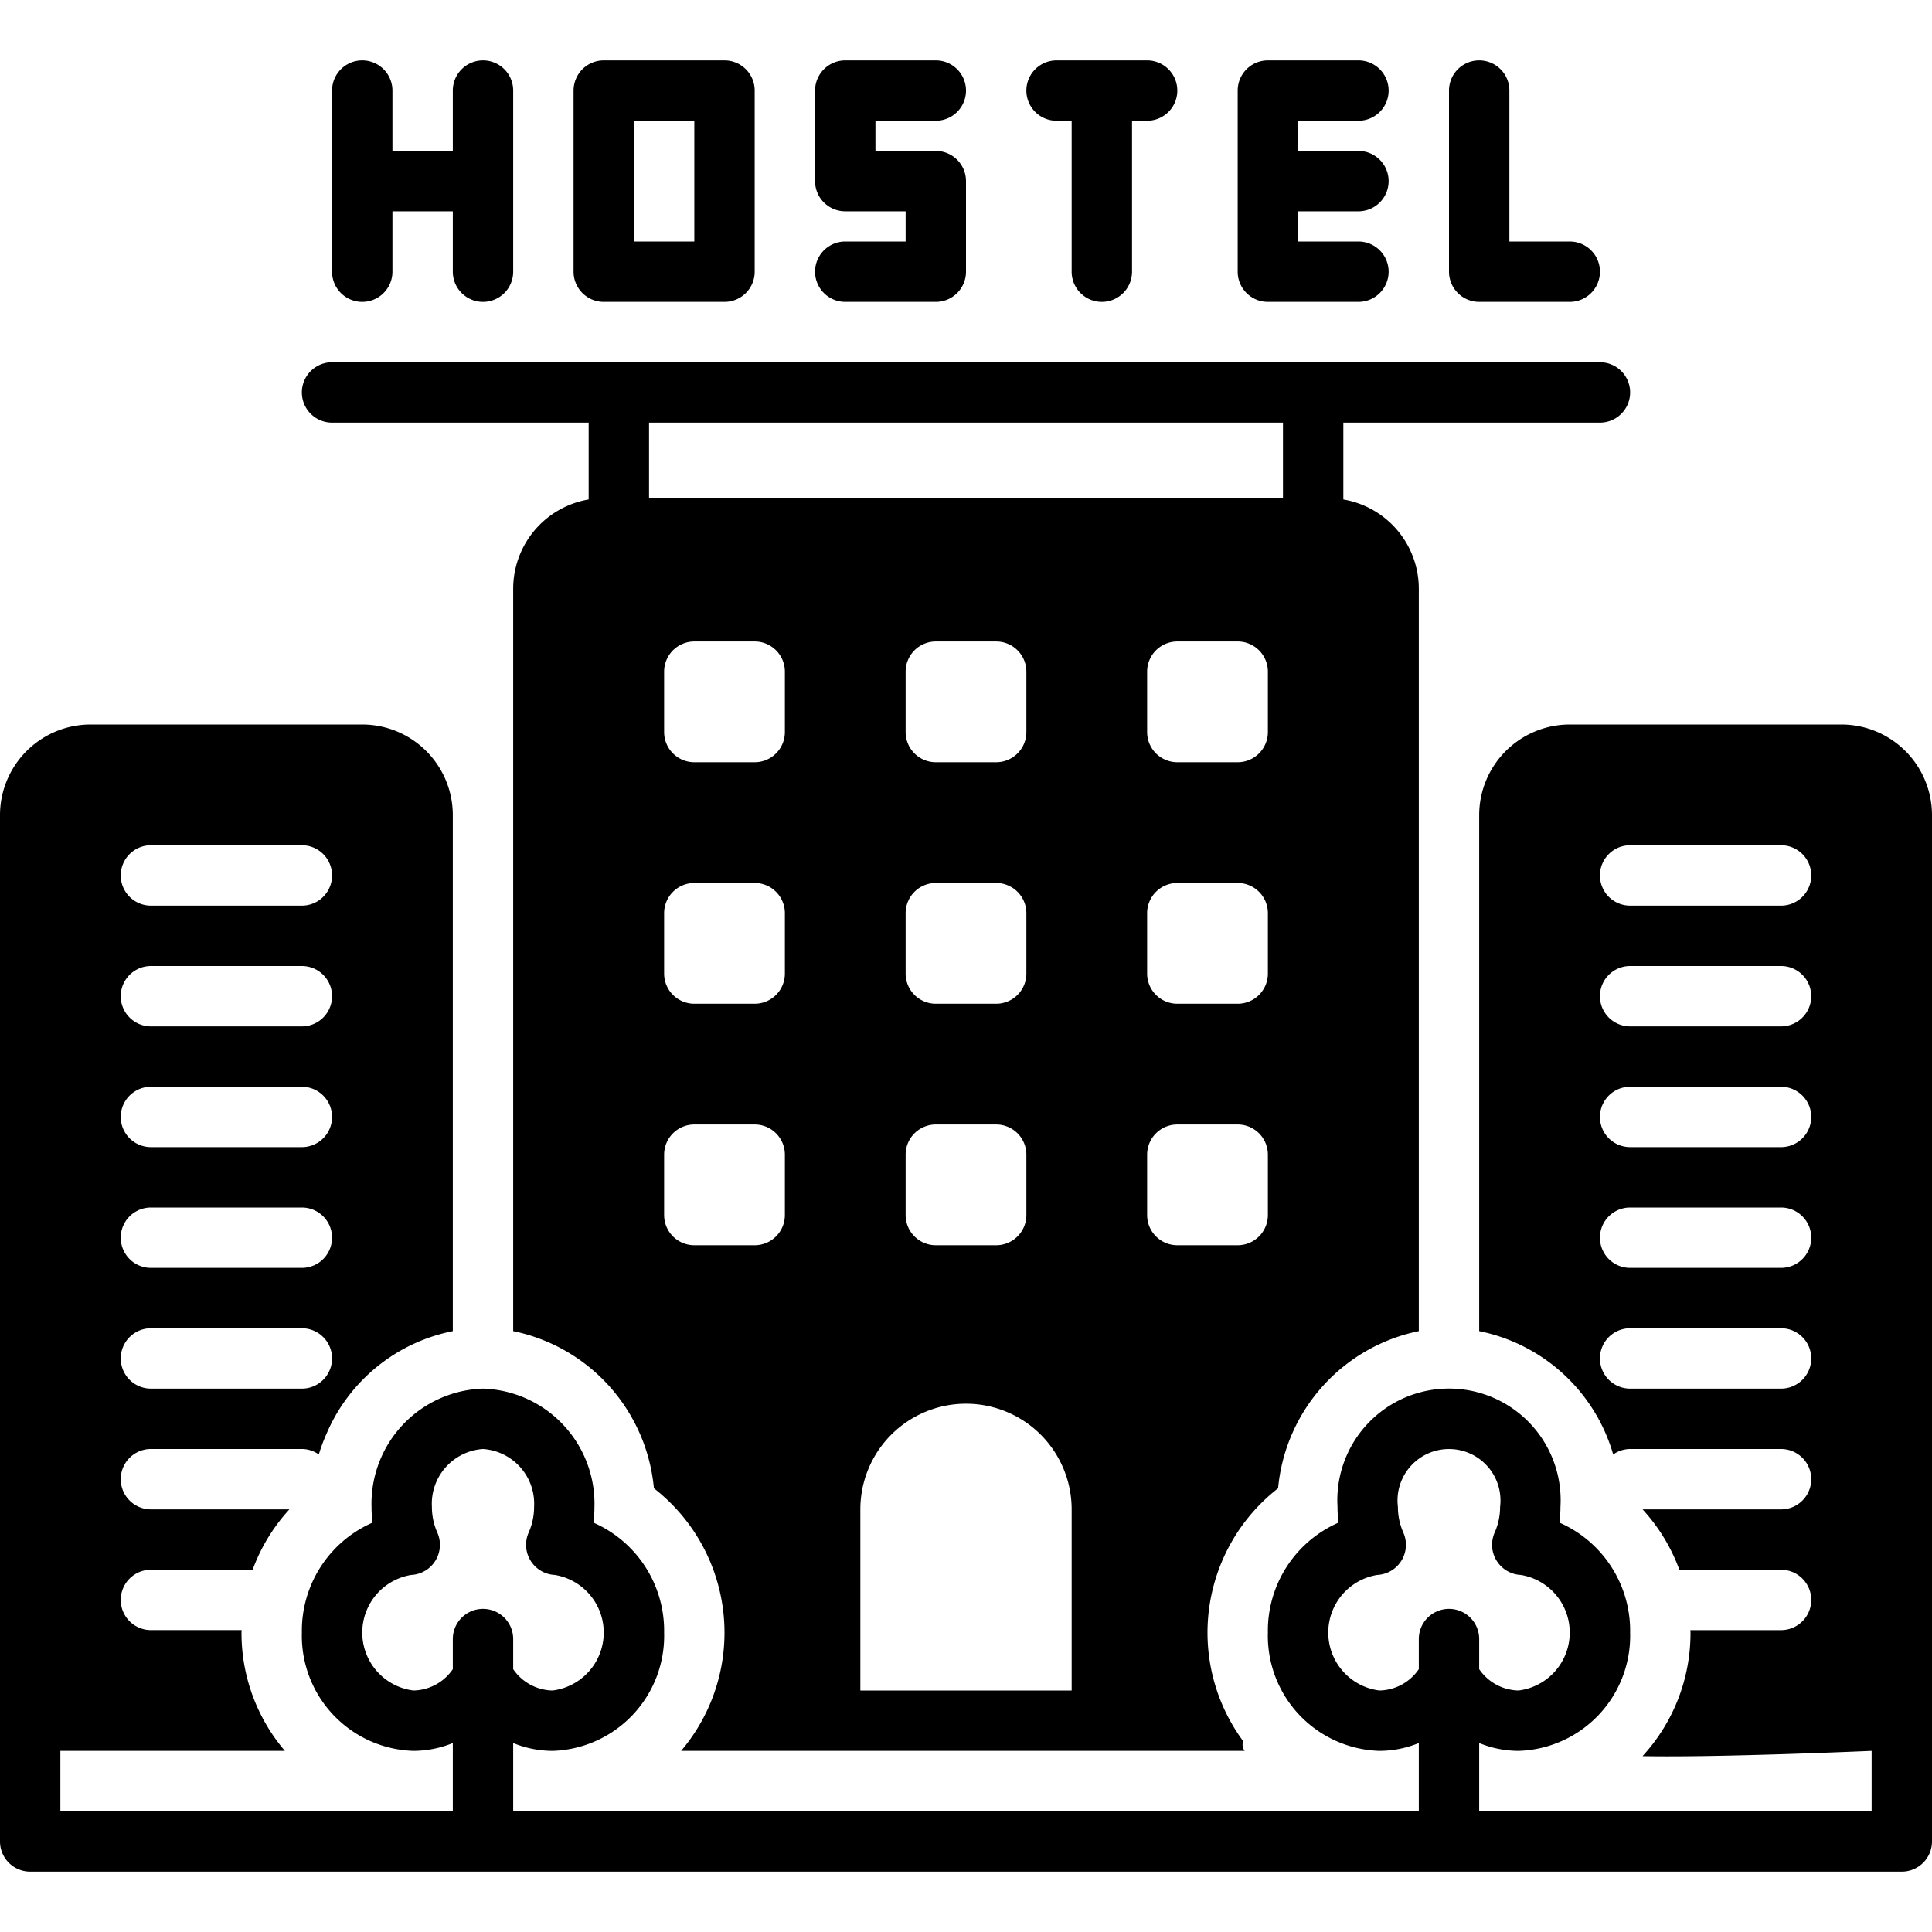 <svg xmlns="http://www.w3.org/2000/svg" viewBox="0 0 128 128" id="hostel">
  <path d="M24 20a2 2 0 002-2V14h4v4a2 2 0 004 0V6a2 2 0 00-4 0v4H26V6a2 2 0 00-4 0V18A2 2 0 0024 20zM40 20h8a2 2 0 002-2V6a2 2 0 00-2-2H40a2 2 0 00-2 2V18A2 2 0 0040 20zM42 8h4v8H42zM70 8h1V18a2 2 0 004 0V8h1a2 2 0 000-4H70a2 2 0 000 4zM56 16a2 2 0 000 4h6a2 2 0 002-2V12a2 2 0 00-2-2H58V8h4a2 2 0 000-4H56a2 2 0 00-2 2v6a2 2 0 002 2h4v2zM98 20h6a2 2 0 000-4h-4V6a2 2 0 00-4 0V18A2 2 0 0098 20zM84 20h6a2 2 0 000-4H86V14h4a2 2 0 000-4H86V8h4a2 2 0 000-4H84a2 2 0 00-2 2V18A2 2 0 0084 20zM122 48H104a6.007 6.007 0 00-6 6V88.191a11.629 11.629 0 018.878 8.172A1.957 1.957 0 01108 96h10a2 2 0 010 4h-9.175a11.985 11.985 0 012.437 4H118a2 2 0 010 4h-6.01c.001.056.01.111.01.167a12.03 12.03 0 01-3.178 8.181C113.889 116.449 124 116 124 116v4H98v-4.519a6.957 6.957 0 002.615.519A7.628 7.628 0 00108 108.166a7.817 7.817 0 00-4.682-7.288 8.261 8.261 0 00.066-1.045 7.398 7.398 0 10-14.77 0 8.261 8.261 0 00.066 1.045A7.817 7.817 0 0084 108.166 7.628 7.628 0 0091.385 116 6.957 6.957 0 0094 115.481V120H34v-4.519A6.957 6.957 0 0036.615 116 7.628 7.628 0 0044 108.166a7.817 7.817 0 00-4.682-7.288 8.261 8.261 0 00.066-1.045A7.628 7.628 0 0032 92a7.628 7.628 0 00-7.385 7.833 8.261 8.261 0 00.066 1.045A7.817 7.817 0 0020 108.166 7.628 7.628 0 0027.385 116 6.957 6.957 0 0030 115.481V120H4v-4H18.875A12.038 12.038 0 0116 108.166c0-.056.009-.111.01-.167H10a2 2 0 010-4h6.738a11.985 11.985 0 012.437-4H10a2 2 0 010-4H20a1.956 1.956 0 011.122.364 11.996 11.996 0 01.559-1.482l.026-.059A11.538 11.538 0 0130 88.191V54a6.007 6.007 0 00-6-6H6a6.007 6.007 0 00-6 6v68a2 2 0 002 2H126a2 2 0 002-2V54A6.007 6.007 0 00122 48zm-4 44H108a2 2 0 010-4h10a2 2 0 010 4zm0-8H108a2 2 0 010-4h10a2 2 0 010 4zm0-8H108a2 2 0 010-4h10a2 2 0 010 4zm0-8H108a2 2 0 010-4h10a2 2 0 010 4zm0-8H108a2 2 0 010-4h10a2 2 0 010 4zM10 56H20a2 2 0 010 4H10a2 2 0 010-4zm0 8H20a2 2 0 010 4H10a2 2 0 010-4zm0 8H20a2 2 0 010 4H10a2 2 0 010-4zm0 8H20a2 2 0 010 4H10a2 2 0 010-4zm0 8H20a2 2 0 010 4H10a2 2 0 010-4zm22 18.592a2 2 0 00-2 2v1.995A3.227 3.227 0 0127.385 112a3.869 3.869 0 01-.144-7.656 2 2 0 001.734-2.807 4.183 4.183 0 01-.36-1.704A3.634 3.634 0 0132 96a3.634 3.634 0 013.385 3.833 4.183 4.183 0 01-.36 1.704 2 2 0 001.734 2.807A3.869 3.869 0 0136.615 112 3.227 3.227 0 0134 110.587V108.592A2 2 0 0032 106.592zm64 0a2 2 0 00-2 2v1.995A3.227 3.227 0 0191.385 112a3.869 3.869 0 01-.144-7.656 2 2 0 001.734-2.807 4.183 4.183 0 01-.36-1.704 3.411 3.411 0 116.77 0 4.183 4.183 0 01-.36 1.704 2 2 0 001.734 2.807A3.869 3.869 0 01100.615 112 3.227 3.227 0 0198 110.587V108.592A2 2 0 0096 106.592z"></path>
  <path d="M22,28H39v5.09A6.004,6.004,0,0,0,34,39V88.191a11.724,11.724,0,0,1,9.323,10.412A12.114,12.114,0,0,1,45.125,116H82.467a.647.647,0,0,1-.1-.639A12.117,12.117,0,0,1,84.677,98.603,11.724,11.724,0,0,1,94,88.191V39a6.004,6.004,0,0,0-5-5.91V28h17a2,2,0,0,0,0-4H22a2,2,0,0,0,0,4ZM52,80.5a2,2,0,0,1-2,2H46a2,2,0,0,1-2-2v-4a2,2,0,0,1,2-2h4a2,2,0,0,1,2,2Zm0-16a2,2,0,0,1-2,2H46a2,2,0,0,1-2-2v-4a2,2,0,0,1,2-2h4a2,2,0,0,1,2,2Zm0-16a2,2,0,0,1-2,2H46a2,2,0,0,1-2-2v-4a2,2,0,0,1,2-2h4a2,2,0,0,1,2,2ZM71,112H57V100a7,7,0,0,1,14,0ZM62,58.5h4a2,2,0,0,1,2,2v4a2,2,0,0,1-2,2H62a2,2,0,0,1-2-2v-4A2,2,0,0,1,62,58.5Zm-2-10v-4a2,2,0,0,1,2-2h4a2,2,0,0,1,2,2v4a2,2,0,0,1-2,2H62A2,2,0,0,1,60,48.5Zm2,26h4a2,2,0,0,1,2,2v4a2,2,0,0,1-2,2H62a2,2,0,0,1-2-2v-4A2,2,0,0,1,62,74.5Zm22,6a2,2,0,0,1-2,2H78a2,2,0,0,1-2-2v-4a2,2,0,0,1,2-2h4a2,2,0,0,1,2,2Zm0-16a2,2,0,0,1-2,2H78a2,2,0,0,1-2-2v-4a2,2,0,0,1,2-2h4a2,2,0,0,1,2,2Zm0-16a2,2,0,0,1-2,2H78a2,2,0,0,1-2-2v-4a2,2,0,0,1,2-2h4a2,2,0,0,1,2,2ZM43,28H85v5H43Z"></path>
</svg>
